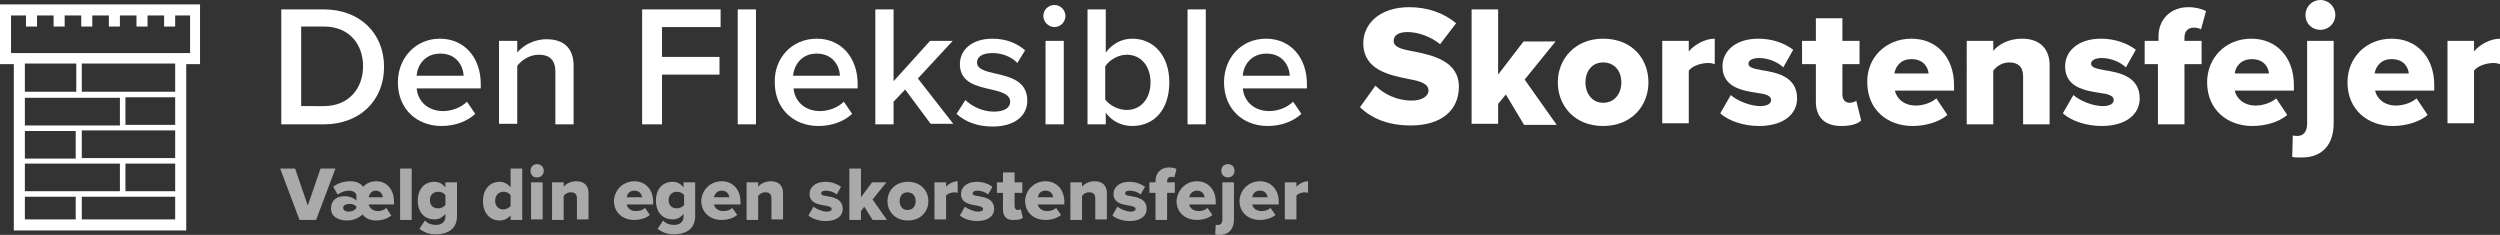 <?xml version="1.0" encoding="UTF-8"?> <!-- Generator: Adobe Illustrator 23.0.0, SVG Export Plug-In . SVG Version: 6.00 Build 0) --> <svg xmlns="http://www.w3.org/2000/svg" xmlns:xlink="http://www.w3.org/1999/xlink" x="0px" y="0px" viewBox="0 0 452.4 42.5" style="enable-background:new 0 0 452.4 42.5;" xml:space="preserve"><rect x="0" y="0" width="452.4" height="42.5" fill="#333333" stroke="none"/> <style type="text/css"> .st0{fill:#FFFFFF;} .st1{fill:#AAAAAA;} </style> <g id="Layer_1"> </g> <g id="Layer_2"> <path class="st0" d="M0,0.8v10.8h2.5v30.1h31.2V11.6h2.5V0.8H0z M4.5,17.7h17.2v5H4.5V17.7z M4.5,23.7h9.2v5H4.5V23.7z M4.5,29.6 h17.2v5H4.5V29.6z M4.5,35.6h9.2v4.1H4.5V35.6z M31.7,39.7H14.8v-4.1h16.9v-1h-9v-5h9v-1H14.8v-5h16.9v-1h-9v-5h9v-1H14.8v-5.1h-1 v5.1H4.5v-5.1h27.2V39.7z M34.2,9.6H2V2.8h2.7v2h2v-2h3v2h2v-2h3v2h2v-2h3v2h2v-2h3v2h2v-2h3v2h2v-2h2.7V9.6z"></path> <g> <g> <path class="st0" d="M50.9,1.7h7.7c6.5,0,10.9,4.3,10.9,10.4c0,6.1-4.4,10.4-10.9,10.4h-7.7V1.7z M58.6,19.2 c4.5,0,7.1-3.2,7.1-7.2c0-4-2.5-7.2-7.1-7.2h-4.1v14.4H58.6z"></path> <path class="st0" d="M79.6,7c4.5,0,7.4,3.5,7.4,8.2V16H75.4c0.2,2.3,2,4.1,4.8,4.1c1.5,0,3.2-0.6,4.3-1.7l1.5,2.2 c-1.5,1.4-3.7,2.2-6.1,2.2c-4.5,0-7.9-3.1-7.9-7.9C72,10.5,75.2,7,79.6,7z M75.4,13.7h8.5c-0.1-1.8-1.3-4-4.2-4 C76.8,9.7,75.5,11.9,75.4,13.7z"></path> <path class="st0" d="M100.5,13c0-2.3-1.2-3.1-3-3.1c-1.7,0-3.1,1-3.9,2v10.5h-3.3V7.4h3.3v2.1c1-1.2,2.9-2.4,5.3-2.4 c3.2,0,4.9,1.7,4.9,4.8v10.6h-3.3V13z"></path> <path class="st0" d="M116.1,1.7h14.3v3.2h-10.6v5.4h10.4v3.2h-10.4v9h-3.6V1.7z"></path> <path class="st0" d="M133.5,1.7h3.3v20.8h-3.3V1.7z"></path> <path class="st0" d="M147.8,7c4.5,0,7.4,3.5,7.4,8.2V16h-11.6c0.2,2.3,2,4.1,4.8,4.1c1.5,0,3.2-0.6,4.3-1.7l1.5,2.2 c-1.5,1.4-3.7,2.2-6.1,2.2c-4.5,0-7.9-3.1-7.9-7.9C140.1,10.5,143.3,7,147.8,7z M143.5,13.7h8.5c-0.1-1.8-1.3-4-4.2-4 C144.9,9.7,143.7,11.9,143.5,13.7z"></path> <path class="st0" d="M163.8,16.2l-2.1,2.2v4.1h-3.3V1.7h3.3v13l6.6-7.3h4.1l-6.3,6.8l6.4,8.2h-4.1L163.8,16.2z"></path> <path class="st0" d="M174.7,18.1c1.1,1.1,3.1,2.1,5.1,2.1s3-0.7,3-1.8c0-1.3-1.6-1.8-3.4-2.2c-2.6-0.6-5.7-1.2-5.7-4.6 c0-2.5,2.1-4.6,5.9-4.6c2.6,0,4.5,0.9,5.9,2.1l-1.4,2.3c-0.9-1-2.6-1.8-4.5-1.8c-1.7,0-2.8,0.6-2.8,1.7c0,1.2,1.5,1.6,3.3,2 c2.6,0.6,5.8,1.3,5.8,4.9c0,2.7-2.2,4.7-6.3,4.7c-2.6,0-4.9-0.8-6.5-2.3L174.7,18.1z"></path> <path class="st0" d="M188.8,2.9c0-1.1,0.9-2,2-2c1.1,0,2,0.9,2,2c0,1.1-0.9,2-2,2C189.8,4.9,188.8,4,188.8,2.9z M189.2,7.4h3.3 v15.1h-3.3V7.4z"></path> <path class="st0" d="M196.8,1.7h3.3v7.8c1.2-1.6,2.9-2.5,4.8-2.5c3.9,0,6.7,3.1,6.7,7.9c0,5-2.8,7.9-6.7,7.9 c-2,0-3.7-0.9-4.8-2.4v2.1h-3.3V1.7z M203.9,19.9c2.6,0,4.3-2.1,4.3-5s-1.7-5-4.3-5c-1.5,0-3.1,0.9-3.9,2.1v6 C200.8,19.1,202.4,19.9,203.9,19.9z"></path> <path class="st0" d="M214.9,1.7h3.3v20.8h-3.3V1.7z"></path> <path class="st0" d="M229.1,7c4.5,0,7.4,3.5,7.4,8.2V16h-11.6c0.2,2.3,2,4.1,4.8,4.1c1.5,0,3.2-0.6,4.3-1.7l1.5,2.2 c-1.5,1.4-3.7,2.2-6.1,2.2c-4.5,0-7.9-3.1-7.9-7.9C221.5,10.5,224.6,7,229.1,7z M224.9,13.7h8.5c-0.1-1.8-1.3-4-4.2-4 C226.3,9.7,225,11.9,224.9,13.7z"></path> <path class="st0" d="M248.9,15.5c1.5,1.5,3.8,2.7,6.6,2.7c1.8,0,3-0.8,3-1.8c0-1.2-1.3-1.7-3.6-2.1c-3.4-0.7-8.2-1.6-8.2-6.5 c0-3.5,3-6.5,8.3-6.5c3.3,0,6.2,1,8.5,2.9l-2.9,3.8c-1.7-1.4-4-2.2-5.9-2.2c-1.8,0-2.5,0.7-2.5,1.6c0,1.1,1.3,1.5,3.6,1.9 c3.4,0.7,8.2,1.7,8.2,6.4c0,4.2-3.1,7-8.7,7c-4.2,0-7.1-1.3-9.2-3.3L248.9,15.5z"></path> <path class="st0" d="M272.5,17.1l-1.4,1.7v3.6h-4.8V1.7h4.8v11.8l4.6-6h5.8l-5.6,6.9l5.8,8.2h-5.9L272.5,17.1z"></path> <path class="st0" d="M281.9,14.9c0-4.2,3.1-7.9,8.2-7.9c5.2,0,8.2,3.6,8.2,7.9s-3.1,7.9-8.2,7.9 C284.9,22.8,281.9,19.1,281.9,14.9z M293.4,14.9c0-2-1.2-3.6-3.3-3.6c-2.1,0-3.2,1.7-3.2,3.6c0,2,1.2,3.7,3.2,3.7 C292.2,18.6,293.4,16.9,293.4,14.9z"></path> <path class="st0" d="M300.8,7.4h4.8v1.9c1-1.2,2.9-2.3,4.7-2.3v4.6c-0.3-0.1-0.7-0.2-1.2-0.2c-1.2,0-2.9,0.5-3.5,1.4v9.5h-4.8 V7.4z"></path> <path class="st0" d="M313.2,17.2c1.1,1,3.5,2,5.3,2c1.4,0,2-0.5,2-1.1c0-0.8-1-1.1-2.6-1.3c-2.6-0.4-6.2-1-6.2-4.8 c0-2.7,2.3-5,6.5-5c2.5,0,4.7,0.8,6.3,2l-1.8,3.2c-0.9-0.9-2.6-1.7-4.4-1.7c-1.1,0-1.9,0.4-1.9,1c0,0.7,0.8,0.9,2.4,1.2 c2.6,0.4,6.4,1.1,6.4,5.1c0,2.9-2.5,5-6.9,5c-2.7,0-5.5-0.9-7-2.3L313.2,17.2z"></path> <path class="st0" d="M328.6,18.4v-6.8h-2.5V7.4h2.5V3.3h4.8v4.1h3.1v4.2h-3.1v5.5c0,0.9,0.5,1.5,1.3,1.5c0.5,0,1.1-0.2,1.2-0.4 l0.9,3.6c-0.6,0.6-1.8,1-3.6,1C330.3,22.8,328.6,21.3,328.6,18.4z"></path> <path class="st0" d="M345.9,7c4.5,0,7.7,3.3,7.7,8.4v1h-10.7c0.3,1.4,1.6,2.7,3.8,2.7c1.3,0,2.8-0.5,3.7-1.3l2,3 c-1.5,1.3-4,2-6.3,2c-4.6,0-8.2-3-8.2-7.9C337.8,10.5,341.2,7,345.9,7z M342.8,13.3h6.2c-0.1-1.1-0.9-2.6-3.1-2.6 C343.8,10.7,343,12.2,342.8,13.3z"></path> <path class="st0" d="M366.1,13.8c0-1.8-1-2.5-2.5-2.5c-1.4,0-2.4,0.8-2.9,1.5v9.7h-4.8V7.4h4.8v1.8c0.9-1.1,2.7-2.2,5.2-2.2 c3.4,0,5,2,5,4.8v10.7h-4.8V13.8z"></path> <path class="st0" d="M375.2,17.2c1.1,1,3.5,2,5.3,2c1.4,0,2-0.5,2-1.1c0-0.8-1-1.1-2.6-1.3c-2.6-0.4-6.2-1-6.2-4.8 c0-2.7,2.3-5,6.5-5c2.5,0,4.7,0.8,6.3,2l-1.8,3.2c-0.9-0.9-2.6-1.7-4.4-1.7c-1.1,0-1.9,0.4-1.9,1c0,0.7,0.8,0.9,2.4,1.2 c2.6,0.4,6.4,1.1,6.4,5.1c0,2.9-2.5,5-6.9,5c-2.7,0-5.5-0.9-7-2.3L375.2,17.2z"></path> <path class="st0" d="M390.6,11.6h-2.5V7.4h2.5V6.6c0-3.2,2.3-5.3,5.4-5.3c1.3,0,2.4,0.3,3.2,0.7l-0.9,3.3 C397.9,5.1,397.5,5,397,5c-1,0-1.7,0.6-1.7,1.8v0.6h3.1v4.2h-3.1v10.9h-4.8V11.6z"></path> <path class="st0" d="M407.4,7c4.5,0,7.7,3.3,7.7,8.4v1h-10.7c0.3,1.4,1.6,2.7,3.8,2.7c1.3,0,2.8-0.5,3.7-1.3l2,3 c-1.5,1.3-4,2-6.3,2c-4.6,0-8.2-3-8.2-7.9C399.4,10.5,402.7,7,407.4,7z M404.4,13.3h6.2c-0.1-1.1-0.9-2.6-3.1-2.6 C405.4,10.7,404.5,12.2,404.4,13.3z"></path> <path class="st0" d="M422.3,22.3c0,3.6-1.8,6.2-5.8,6.2c-0.7,0-1.2,0-1.7-0.1l0.1-3.9c0.3,0.1,0.6,0.1,0.8,0.1 c1.1,0,1.8-0.7,1.8-2.3V7.4h4.8V22.3z M417.2,2.7c0-1.5,1.2-2.7,2.7-2.7s2.7,1.2,2.7,2.7s-1.2,2.7-2.7,2.7S417.2,4.3,417.2,2.7z"></path> <path class="st0" d="M432.8,7c4.5,0,7.7,3.3,7.7,8.4v1h-10.7c0.3,1.4,1.6,2.7,3.8,2.7c1.3,0,2.8-0.5,3.7-1.3l2,3 c-1.5,1.3-4,2-6.3,2c-4.6,0-8.2-3-8.2-7.9C424.8,10.5,428.1,7,432.8,7z M429.7,13.3h6.2c-0.1-1.1-0.9-2.6-3.1-2.6 C430.7,10.7,429.9,12.2,429.7,13.3z"></path> <path class="st0" d="M442.9,7.4h4.8v1.9c1-1.2,2.9-2.3,4.7-2.3v4.6c-0.3-0.1-0.7-0.2-1.2-0.2c-1.2,0-2.9,0.5-3.5,1.4v9.5h-4.8 V7.4z"></path> </g> <g> <path class="st1" d="M50.7,30.5h2.7l2.3,6.7l2.3-6.7h2.7l-3.5,9.3h-3L50.7,30.5z"></path> <path class="st1" d="M68.4,38.2c0.5,0,1.2-0.2,1.5-0.6l0.9,1.4c-0.7,0.6-1.8,0.9-2.7,0.9c-1,0-1.9-0.3-2.5-1.1 c-0.6,0.6-1.6,1.1-2.8,1.1c-1.6,0-2.9-0.7-2.9-2.2c0-1.5,1.1-2.2,2.4-2.2c0.9,0,1.7,0.3,2.2,0.8v-0.8c0-0.6-0.5-1-1.4-1 c-0.7,0-1.4,0.3-2,0.7l-0.8-1.4c0.9-0.7,2-1,3.1-1c1.1,0,1.9,0.4,2.3,1c0.5-0.5,1.2-1,2.4-1c1.9,0,3.2,1.5,3.2,3.7V37h-4.6 C66.9,37.6,67.4,38.2,68.4,38.2z M63.3,36.9c-0.6,0-1.2,0.2-1.2,0.7c0,0.5,0.5,0.7,1,0.7c0.8,0,1.4-0.5,1.4-0.8v-0.1 C64.3,37.1,63.8,36.9,63.3,36.9z M68,34.5c-0.8,0-1.2,0.7-1.3,1.2h2.6C69.2,35.2,68.9,34.5,68,34.5z"></path> <path class="st1" d="M72.4,30.5h2.1v9.3h-2.1V30.5z"></path> <path class="st1" d="M76.9,39.9c0.5,0.6,1.3,0.8,2,0.8c0.7,0,1.7-0.3,1.7-1.5v-0.5c-0.6,0.7-1.2,1-2,1c-1.6,0-3-1.1-3-3.4 c0-2.2,1.3-3.4,3-3.4c0.8,0,1.4,0.3,2,1V33h2.1v6.1c0,2.7-2.2,3.3-3.8,3.3c-1.2,0-2.1-0.3-3-1L76.9,39.9z M80.6,35.3 c-0.3-0.4-0.8-0.6-1.3-0.6c-0.8,0-1.5,0.5-1.5,1.5c0,1,0.6,1.5,1.5,1.5c0.4,0,1-0.2,1.3-0.6V35.3z"></path> <path class="st1" d="M92.4,39c-0.6,0.6-1.2,0.9-2,0.9c-1.7,0-3-1.3-3-3.5c0-2.2,1.3-3.5,3-3.5c0.7,0,1.4,0.3,2,1v-3.4h2.1v9.3 h-2.1V39z M92.4,35.3c-0.3-0.4-0.8-0.6-1.3-0.6c-0.8,0-1.5,0.6-1.5,1.6s0.6,1.6,1.5,1.6c0.5,0,1-0.3,1.3-0.6V35.3z"></path> <path class="st1" d="M96,30.9c0-0.7,0.5-1.2,1.2-1.2c0.7,0,1.2,0.5,1.2,1.2s-0.5,1.2-1.2,1.2C96.5,32.2,96,31.6,96,30.9z M96.1,33h2.1v6.7h-2.1V33z"></path> <path class="st1" d="M104.4,35.9c0-0.8-0.4-1.1-1.1-1.1c-0.6,0-1.1,0.3-1.3,0.7v4.3h-2.1V33h2.1v0.8c0.4-0.5,1.2-1,2.3-1 c1.5,0,2.2,0.9,2.2,2.1v4.8h-2.1V35.9z"></path> <path class="st1" d="M114.8,32.8c2,0,3.4,1.5,3.4,3.7V37h-4.8c0.1,0.6,0.7,1.2,1.7,1.2c0.6,0,1.3-0.2,1.6-0.6l0.9,1.3 c-0.7,0.6-1.8,0.9-2.8,0.9c-2.1,0-3.7-1.3-3.7-3.5C111.2,34.4,112.7,32.8,114.8,32.8z M113.4,35.7h2.8c-0.1-0.5-0.4-1.2-1.4-1.2 C113.8,34.5,113.5,35.2,113.4,35.7z"></path> <path class="st1" d="M120,39.9c0.5,0.6,1.3,0.8,2,0.8c0.7,0,1.7-0.3,1.7-1.5v-0.5c-0.6,0.7-1.2,1-2,1c-1.6,0-3-1.1-3-3.4 c0-2.2,1.3-3.4,3-3.4c0.8,0,1.4,0.3,2,1V33h2.1v6.1c0,2.7-2.2,3.3-3.8,3.3c-1.2,0-2.1-0.3-3-1L120,39.9z M123.8,35.3 c-0.3-0.4-0.8-0.6-1.3-0.6c-0.8,0-1.5,0.5-1.5,1.5c0,1,0.6,1.5,1.5,1.5c0.4,0,1-0.2,1.3-0.6V35.3z"></path> <path class="st1" d="M130.6,32.8c2,0,3.4,1.5,3.4,3.7V37h-4.8c0.1,0.6,0.7,1.2,1.7,1.2c0.6,0,1.3-0.2,1.6-0.6l0.9,1.3 c-0.7,0.6-1.8,0.9-2.8,0.9c-2.1,0-3.7-1.3-3.7-3.5C127,34.4,128.5,32.8,130.6,32.8z M129.2,35.7h2.8c-0.1-0.5-0.4-1.2-1.4-1.2 C129.7,34.5,129.3,35.2,129.2,35.7z"></path> <path class="st1" d="M139.6,35.9c0-0.8-0.4-1.1-1.1-1.1c-0.6,0-1.1,0.3-1.3,0.7v4.3h-2.1V33h2.1v0.8c0.4-0.5,1.2-1,2.3-1 c1.5,0,2.2,0.9,2.2,2.1v4.8h-2.1V35.9z"></path> <path class="st1" d="M147.2,37.4c0.5,0.4,1.6,0.9,2.4,0.9c0.6,0,0.9-0.2,0.9-0.5c0-0.3-0.5-0.5-1.2-0.6c-1.1-0.2-2.8-0.4-2.8-2.1 c0-1.2,1-2.2,2.9-2.2c1.1,0,2.1,0.4,2.8,0.9l-0.8,1.4c-0.4-0.4-1.2-0.7-2-0.7c-0.5,0-0.8,0.2-0.8,0.5c0,0.3,0.4,0.4,1.1,0.5 c1.1,0.2,2.8,0.5,2.8,2.3c0,1.3-1.1,2.2-3.1,2.2c-1.2,0-2.4-0.4-3.1-1L147.2,37.4z"></path> <path class="st1" d="M156.4,37.4l-0.6,0.8v1.6h-2.1v-9.3h2.1v5.2l2-2.7h2.6l-2.5,3.1l2.6,3.7h-2.6L156.4,37.4z"></path> <path class="st1" d="M160.6,36.4c0-1.9,1.4-3.5,3.7-3.5c2.3,0,3.7,1.6,3.7,3.5s-1.4,3.5-3.7,3.5C162,39.9,160.6,38.3,160.6,36.4z M165.7,36.4c0-0.9-0.5-1.6-1.5-1.6c-0.9,0-1.4,0.7-1.4,1.6c0,0.9,0.5,1.6,1.4,1.6C165.2,38,165.7,37.3,165.7,36.4z"></path> <path class="st1" d="M169.1,33h2.1v0.8c0.4-0.5,1.3-1,2.1-1v2.1c-0.1,0-0.3-0.1-0.5-0.1c-0.6,0-1.3,0.2-1.6,0.6v4.3h-2.1V33z"></path> <path class="st1" d="M174.6,37.4c0.5,0.4,1.6,0.9,2.4,0.9c0.6,0,0.9-0.2,0.9-0.5c0-0.3-0.5-0.5-1.2-0.6c-1.1-0.2-2.8-0.4-2.8-2.1 c0-1.2,1-2.2,2.9-2.2c1.1,0,2.1,0.4,2.8,0.9l-0.8,1.4c-0.4-0.4-1.2-0.7-2-0.7c-0.5,0-0.8,0.2-0.8,0.5c0,0.3,0.4,0.4,1.1,0.5 c1.1,0.2,2.8,0.5,2.8,2.3c0,1.3-1.1,2.2-3.1,2.2c-1.2,0-2.4-0.4-3.1-1L174.6,37.4z"></path> <path class="st1" d="M181.5,37.9v-3h-1.1V33h1.1v-1.8h2.1V33h1.4v1.9h-1.4v2.4c0,0.4,0.2,0.7,0.6,0.7c0.2,0,0.5-0.1,0.5-0.2 l0.4,1.6c-0.3,0.3-0.8,0.4-1.6,0.4C182.2,39.9,181.5,39.2,181.5,37.9z"></path> <path class="st1" d="M189.2,32.8c2,0,3.4,1.5,3.4,3.7V37h-4.8c0.1,0.6,0.7,1.2,1.7,1.2c0.6,0,1.3-0.2,1.6-0.6l0.9,1.3 c-0.7,0.6-1.8,0.9-2.8,0.9c-2.1,0-3.7-1.3-3.7-3.5C185.6,34.4,187.1,32.8,189.2,32.8z M187.8,35.7h2.8c-0.1-0.5-0.4-1.2-1.4-1.2 C188.2,34.5,187.9,35.2,187.8,35.7z"></path> <path class="st1" d="M198.2,35.9c0-0.8-0.4-1.1-1.1-1.1c-0.6,0-1.1,0.3-1.3,0.7v4.3h-2.1V33h2.1v0.8c0.4-0.5,1.2-1,2.3-1 c1.5,0,2.2,0.9,2.2,2.1v4.8h-2.1V35.9z"></path> <path class="st1" d="M202.2,37.4c0.5,0.4,1.6,0.9,2.4,0.9c0.6,0,0.9-0.2,0.9-0.5c0-0.3-0.5-0.5-1.2-0.6c-1.1-0.2-2.8-0.4-2.8-2.1 c0-1.2,1-2.2,2.9-2.2c1.1,0,2.1,0.4,2.8,0.9l-0.8,1.4c-0.4-0.4-1.2-0.7-2-0.7c-0.5,0-0.8,0.2-0.8,0.5c0,0.3,0.4,0.4,1.1,0.5 c1.1,0.2,2.8,0.5,2.8,2.3c0,1.3-1.1,2.2-3.1,2.2c-1.2,0-2.4-0.4-3.1-1L202.2,37.4z"></path> <path class="st1" d="M209.1,34.9H208V33h1.1v-0.3c0-1.4,1-2.4,2.4-2.4c0.6,0,1.1,0.1,1.4,0.3l-0.4,1.5c-0.2-0.1-0.4-0.1-0.6-0.1 c-0.4,0-0.7,0.3-0.7,0.8V33h1.4v1.9h-1.4v4.9h-2.1V34.9z"></path> <path class="st1" d="M216.6,32.8c2,0,3.4,1.5,3.4,3.7V37h-4.8c0.1,0.6,0.7,1.2,1.7,1.2c0.6,0,1.3-0.2,1.6-0.6l0.9,1.3 c-0.7,0.6-1.8,0.9-2.8,0.9c-2.1,0-3.7-1.3-3.7-3.5C213.1,34.4,214.5,32.8,216.6,32.8z M215.2,35.7h2.8c-0.1-0.5-0.4-1.2-1.4-1.2 C215.7,34.5,215.3,35.2,215.2,35.7z"></path> <path class="st1" d="M223.3,39.7c0,1.6-0.8,2.8-2.6,2.8c-0.3,0-0.6,0-0.8-0.1l0.1-1.7c0.1,0,0.3,0,0.4,0c0.5,0,0.8-0.3,0.8-1V33 h2.1V39.7z M221,30.9c0-0.7,0.5-1.2,1.2-1.2s1.2,0.5,1.2,1.2s-0.5,1.2-1.2,1.2S221,31.6,221,30.9z"></path> <path class="st1" d="M228,32.8c2,0,3.4,1.5,3.4,3.7V37h-4.8c0.1,0.6,0.7,1.2,1.7,1.2c0.6,0,1.3-0.2,1.6-0.6l0.9,1.3 c-0.7,0.6-1.8,0.9-2.8,0.9c-2.1,0-3.7-1.3-3.7-3.5C224.4,34.4,225.9,32.8,228,32.8z M226.6,35.7h2.8c-0.1-0.5-0.4-1.2-1.4-1.2 C227,34.5,226.7,35.2,226.6,35.7z"></path> <path class="st1" d="M232.5,33h2.1v0.8c0.4-0.5,1.3-1,2.1-1v2.1c-0.1,0-0.3-0.1-0.5-0.1c-0.6,0-1.3,0.2-1.6,0.6v4.3h-2.1V33z"></path> </g> </g> </g> </svg> 
